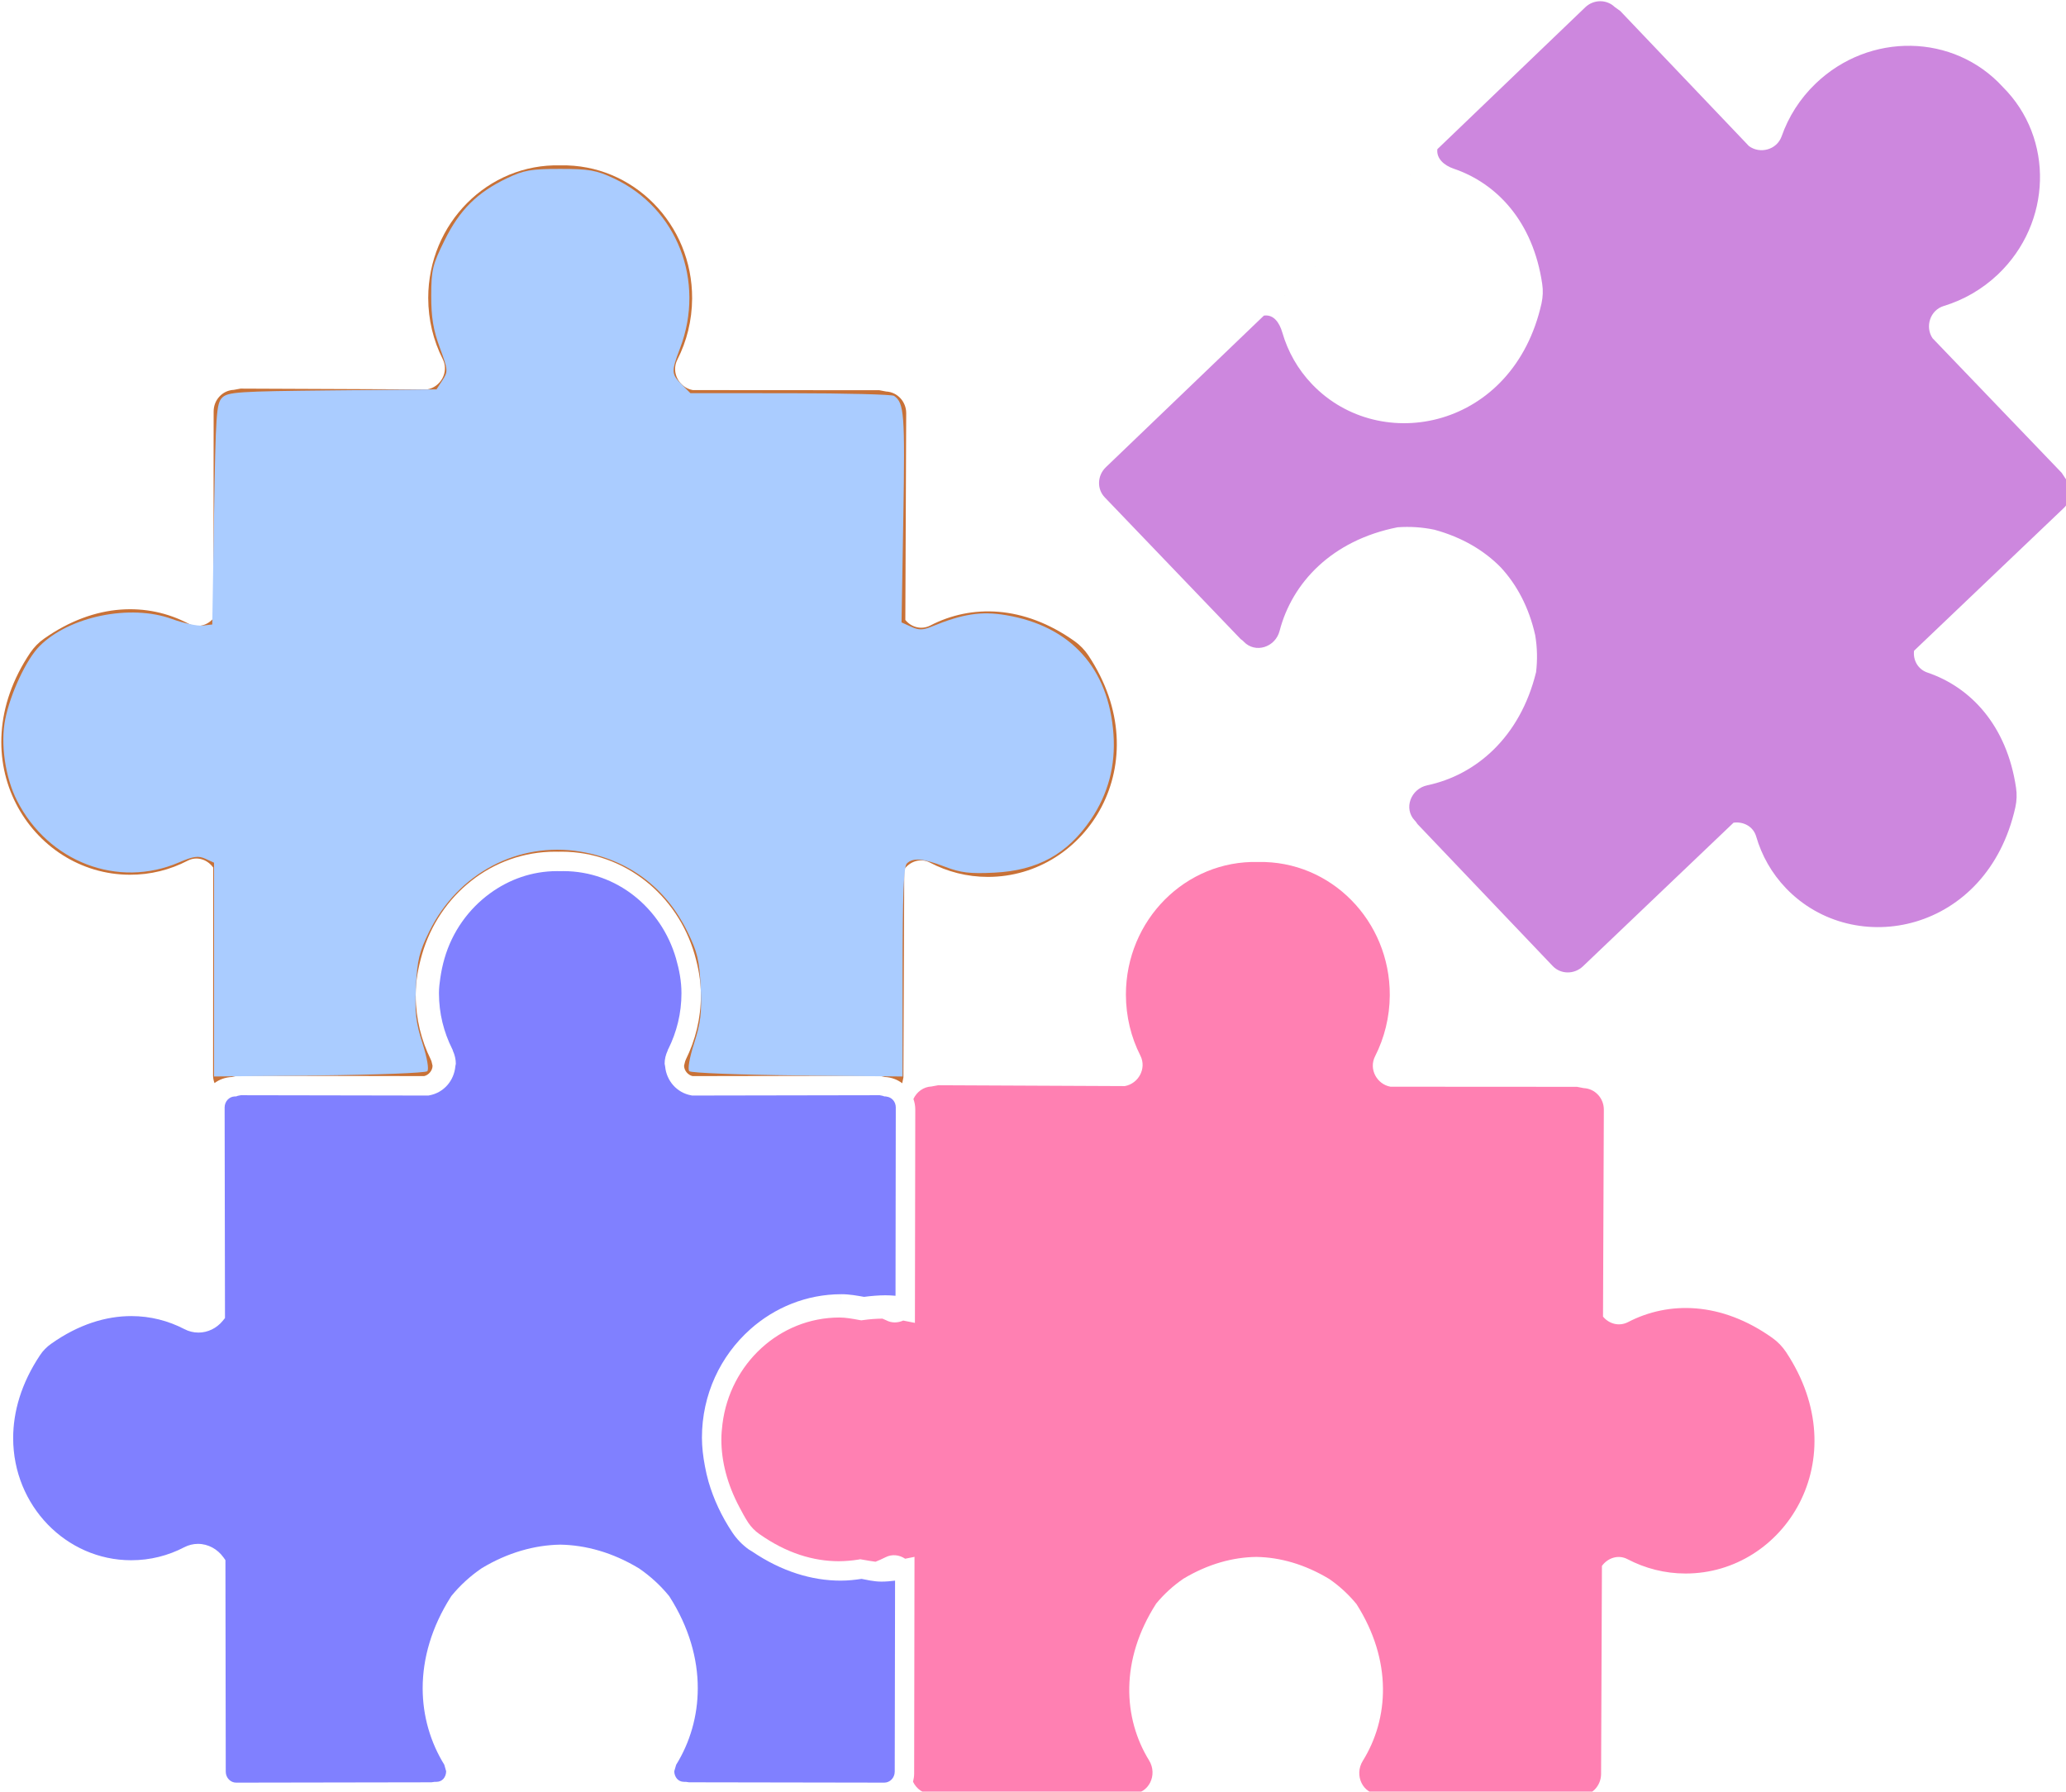 <?xml version="1.0" encoding="UTF-8" standalone="no"?>
<!-- Created with Inkscape (http://www.inkscape.org/) -->

<svg
   width="172.509mm"
   height="149.57mm"
   viewBox="0 0 172.509 149.57"
   version="1.1"
   id="svg1"
   xmlns="http://www.w3.org/2000/svg"
   xmlns:svg="http://www.w3.org/2000/svg">
  <defs
     id="defs1" />
  <g
     id="layer1"
     transform="translate(-21.56,-34.003)">
    <g
       id="Object"
       transform="matrix(0.265,0,0,0.265,-47.231,-31.177)">
      <g
         id="g4">
        <path
           style="fill:#ff80b2"
           d="m 694.305,811.241 h 0.358 l 0.976,0.143 61.763,0.268 c 3.679,0.018 6.653,-3.053 6.674,-6.822 l 0.266,-65.563 c 1.804,-2.479 5.1,-3.68 8.063,-2.123 5.493,2.874 11.701,4.517 18.284,4.517 31.104,0.038 54.073,-36.005 31.651,-69.791 -1.134,-1.696 -2.616,-3.237 -4.272,-4.412 -16.178,-11.52 -32.734,-11.627 -45.494,-5.002 -2.877,1.484 -6.045,0.519 -7.89,-1.73 l 0.26,-65.152 c 0.026,-3.661 -2.79,-6.66 -6.321,-6.822 l -2.141,-0.411 -58.764,-0.036 c -4.241,-0.751 -6.945,-5.519 -4.844,-9.609 2.908,-5.749 4.589,-12.284 4.619,-19.216 0.102,-23.45 -18.575,-42.448 -41.456,-41.968 -22.908,-0.608 -41.662,18.303 -41.687,41.756 0.015,6.944 1.63,13.482 4.563,19.249 2.06,4.09 -0.669,8.858 -4.921,9.594 l -58.784,-0.268 -2.121,0.391 c -2.524,0.107 -4.644,1.696 -5.687,3.93 0.358,1.017 0.583,2.125 0.583,3.27 l -0.112,67.272 -3.684,-0.731 c -1.671,0.731 -3.582,0.856 -5.406,-0.107 l -1.14,-0.501 c -1.982,0.018 -4.022,0.161 -6.127,0.465 l -0.536,0.072 -0.537,-0.089 c -2.325,-0.429 -4.394,-0.805 -6.387,-0.805 -18.85,0.036 -34.456,14.589 -36.817,33.503 -0.21,1.625 -0.353,3.27 -0.353,4.967 0,6.786 1.819,14.037 5.738,21.377 0.843,1.589 1.686,3.197 2.744,4.804 0.909,1.357 2.105,2.591 3.429,3.516 8.656,6.129 17.154,8.594 25.064,8.61 2.115,-0.016 4.19,-0.194 6.224,-0.517 l 0.536,-0.107 0.536,0.09 c 1.717,0.284 3.056,0.552 4.298,0.697 1.042,-0.429 2.095,-0.858 3.107,-1.395 2.141,-1.106 4.451,-0.749 6.234,0.447 l 2.943,-0.59 -0.107,68.294 c 0,0.874 -0.153,1.733 -0.353,2.555 1.078,2.266 3.286,3.873 5.912,3.873 l 61.779,0.039 0.945,-0.128 h 0.373 c 5.263,0.018 8.186,-5.946 5.35,-10.537 -8.15,-13.25 -9.203,-31.539 2.259,-49.38 2.489,-3.02 5.375,-5.644 8.59,-7.841 7.788,-4.663 15.621,-6.768 23.01,-6.855 7.379,0.122 15.187,2.284 22.954,6.965 3.193,2.213 6.081,4.855 8.559,7.892 11.375,17.893 10.199,36.181 1.977,49.398 -2.825,4.57 0.062,10.554 5.32,10.554 z"
           id="path2" />
        <path
           style="fill:#c87137"
           d="m 475.683,579.766 -0.138,0.358 -0.061,0.128 -0.353,1.408 c -0.015,1.484 1.19,2.984 2.677,3.303 l 58.335,-0.105 c 0.838,0 1.538,0.232 2.269,0.411 v -0.018 c 2.049,0.089 3.924,0.805 5.462,1.965 l 0.373,-1.84 0.266,-65.56 c 1.809,-2.483 5.105,-3.661 8.063,-2.125 5.483,2.874 11.686,4.517 18.278,4.517 31.119,0.036 54.078,-36.004 31.656,-69.793 -1.145,-1.696 -2.612,-3.232 -4.267,-4.41 -16.173,-11.521 -32.744,-11.628 -45.509,-5 -2.862,1.479 -6.045,0.516 -7.885,-1.735 l 0.276,-65.149 c 0.005,-3.659 -2.806,-6.663 -6.336,-6.822 l -2.136,-0.409 -58.764,-0.039 c -4.251,-0.748 -6.955,-5.521 -4.86,-9.606 2.933,-5.754 4.599,-12.289 4.64,-19.221 0.107,-23.462 -18.57,-42.448 -41.472,-41.968 -22.892,-0.603 -41.651,18.306 -41.681,41.755 0.01,6.947 1.64,13.485 4.563,19.254 2.06,4.086 -0.659,8.858 -4.905,9.571 l -58.789,-0.25 -2.126,0.391 c -3.536,0.146 -6.357,3.127 -6.357,6.809 l -0.056,65.148 c -1.87,2.231 -5.043,3.196 -7.894,1.679 -12.729,-6.681 -29.305,-6.663 -45.535,4.786 -1.661,1.163 -3.143,2.698 -4.298,4.394 -22.601,33.664 0.205,69.812 31.314,69.935 6.587,0.036 12.806,-1.571 18.293,-4.43 2.979,-1.533 6.28,-0.319 8.048,2.182 l -0.051,65.56 c 0,0.82 0.189,1.589 0.45,2.322 1.528,-1.127 3.388,-1.822 5.427,-1.911 v 0.018 c 0.72,-0.179 1.436,-0.411 2.274,-0.411 l 58.34,0.105 c 1.482,-0.319 2.693,-1.819 2.662,-3.283 l -0.342,-1.428 -0.066,-0.161 -0.076,-0.161 -0.077,-0.197 c -2.969,-6.02 -4.691,-12.808 -4.737,-20.003 h -0.01 v -0.194 -0.038 -0.107 c 0,-4.553 0.858,-8.784 1.993,-12.752 5.361,-18.59 21.968,-32.376 41.978,-32.376 l 1.057,0.018 0.89,-0.018 c 19.99,0 36.612,13.787 41.973,32.376 1.134,3.968 1.977,8.199 1.977,12.769 v 0.09 c -10e-4,7.305 -1.748,14.18 -4.753,20.268 z"
           id="path3" />
        <path
           style="fill:#8080ff"
           d="m 495.943,664.76 c 7.68,-6.857 17.696,-11.055 28.697,-11.088 l 0.016,3.285 v -3.285 c 2.667,0 5.013,0.462 7.179,0.838 2.218,-0.286 4.431,-0.48 6.643,-0.498 1.088,0 2.181,0.051 3.28,0.156 l 0.082,-59.326 c 0,-1.875 -1.333,-3.229 -2.897,-3.409 l -0.22,-0.056 -0.506,-0.018 -0.486,-0.176 -0.986,-0.197 -59.06,0.105 -0.286,-0.053 c -4.619,-0.838 -7.803,-4.643 -8.232,-9.088 l -0.164,-0.892 c 0,-1.395 0.332,-2.823 0.991,-4.198 h -0.031 l 0.133,-0.34 0.076,-0.107 c 2.622,-5.289 4.134,-11.198 4.134,-17.522 v -0.089 c 0,-3.713 -0.69,-7.302 -1.717,-10.894 -4.62,-15.928 -18.718,-27.52 -35.509,-27.52 l -0.858,0.018 h -0.092 -0.097 l -0.894,-0.018 c -7.9,0 -15.151,2.627 -21.15,7.003 -6.76,4.929 -11.916,12.072 -14.348,20.516 -0.598,2.036 -1.017,4.09 -1.319,6.162 -0.235,1.553 -0.424,3.107 -0.424,4.696 v 0.018 0.107 c 0,6.323 1.523,12.233 4.16,17.501 l 0.081,0.146 0.056,0.161 0.082,0.197 -0.026,0.015 c 0.618,1.339 0.961,2.77 0.961,4.163 l -0.153,0.805 c -0.399,4.481 -3.597,8.321 -8.232,9.16 l -0.281,0.053 -59.06,-0.105 -0.48,0.089 -0.516,0.107 -0.48,0.176 -0.516,0.018 c -1.661,0.072 -3.118,1.502 -3.133,3.449 l 0.112,66.362 -0.772,0.948 c -1.85,2.213 -4.573,3.626 -7.583,3.626 -1.502,0 -3.06,-0.357 -4.466,-1.109 -5.028,-2.606 -10.664,-4.088 -16.684,-4.088 -7.946,0 -16.602,2.57 -25.324,8.768 -1.319,0.93 -2.54,2.159 -3.429,3.518 -5.974,8.948 -8.483,17.895 -8.483,26.165 0,21.286 16.699,38.432 37.134,38.465 h 0.066 c 6.004,0 11.666,-1.464 16.694,-4.088 1.375,-0.713 2.872,-1.071 4.328,-1.071 3.296,0 6.208,1.715 8.022,4.231 l 0.638,0.894 0.103,66.631 c 0,1.98 1.538,3.465 3.27,3.465 l 61.529,-0.105 0.976,-0.146 h 0.25 0.358 c 0.986,-0.018 1.62,-0.358 2.182,-0.928 0.536,-0.608 0.879,-1.482 0.879,-2.412 l -0.583,-2.052 c -4.313,-6.968 -6.816,-15.253 -6.816,-24.111 0,-9.303 2.77,-19.237 8.937,-28.882 l 0.118,-0.176 0.117,-0.141 c 2.693,-3.27 5.831,-6.127 9.3,-8.503 l 0.082,-0.054 0.072,-0.053 c 8.252,-4.964 16.684,-7.269 24.671,-7.412 h 0.025 0.077 c 7.992,0.143 16.413,2.448 24.656,7.412 l 0.082,0.036 0.087,0.072 c 3.47,2.376 6.602,5.233 9.29,8.503 l 0.128,0.161 0.112,0.155 c 6.162,9.645 8.943,19.579 8.927,28.899 0,8.84 -2.483,17.125 -6.811,24.111 l -0.593,2.034 c -0.005,0.93 0.353,1.804 0.894,2.412 0.547,0.57 1.196,0.909 2.182,0.928 h 0.593 l 0.235,0.038 0.736,0.107 61.549,0.105 c 1.727,0 3.27,-1.484 3.276,-3.465 l 0.107,-60.169 c -1.385,0.179 -2.821,0.307 -4.318,0.307 h -0.02 c -2.545,-0.018 -4.548,-0.575 -6.229,-0.859 -2.157,0.322 -4.334,0.552 -6.582,0.552 -8.998,0 -18.569,-2.856 -27.915,-9.195 l -1.058,-0.644 c -1.977,-1.428 -3.735,-3.214 -5.12,-5.286 -3.52,-5.269 -5.953,-10.641 -7.517,-15.966 -0.48,-1.658 -0.843,-3.322 -1.155,-4.962 -0.578,-3.037 -0.94,-6.04 -0.94,-8.985 0,-13.604 5.871,-25.805 15.186,-34.108 z"
           id="path4" />
        <path
           style="fill:#aaccff;stroke:none;stroke-width:10.02"
           d="m 148.519,433.576 8.6e-4,-33.677 -2.734,-1.246 c -2.224,-1.014 -3.772,-0.799 -8.301,1.149 -19.239,8.276 -41.169,-0.092 -51.062,-19.483 -3.7,-7.252 -5.241,-17.909 -3.701,-25.581 1.652,-8.224 6.679,-18.934 10.842,-23.097 9.352,-9.352 28.59,-13.292 41.651,-8.53 3.68,1.342 8.054,2.283 9.72,2.091 l 3.029,-0.349 0.556,-34.728 c 0.503,-31.398 0.747,-34.918 2.541,-36.713 1.799,-1.799 5.05,-2.015 34.771,-2.311 l 32.786,-0.326 1.882,-2.872 c 1.796,-2.741 1.758,-3.209 -0.84,-10.243 -2.063,-5.586 -2.718,-9.548 -2.707,-16.359 0.013,-8.134 0.412,-9.792 4.203,-17.462 4.734,-9.579 10.264,-15.075 19.701,-19.58 5.276,-2.518 7.575,-2.921 16.688,-2.921 9.146,0 11.428,0.402 16.95,2.991 19.936,9.343 28.904,32.335 20.864,53.489 -2.816,7.409 -2.783,8.133 0.517,11.434 l 2.731,2.731 31.479,0.017 c 17.313,0.009 32.022,0.385 32.686,0.834 3.208,2.171 3.481,5.724 2.931,38.182 l -0.562,33.182 3.019,1.375 c 2.42,1.103 3.72,1.087 6.556,-0.081 9.657,-3.976 15.566,-4.882 23.322,-3.575 20.422,3.44 32.402,16.703 33.881,37.51 0.701,9.858 -1.673,18.827 -7.101,26.83 -7.422,10.943 -16.78,16.104 -30.433,16.782 -7.71,0.383 -10.586,0.038 -15.575,-1.867 -6.963,-2.66 -10.097,-2.921 -12.015,-1.003 -0.978,0.978 -1.335,10.123 -1.334,34.21 l 8.5e-4,32.875 -33.098,-0.339 c -18.204,-0.186 -33.545,-0.784 -34.092,-1.328 -0.583,-0.58 0.048,-4.23 1.527,-8.83 2.07,-6.438 2.437,-9.61 2.049,-17.726 -0.403,-8.419 -1.028,-11.014 -4.219,-17.495 -6.817,-13.847 -18.575,-22.62 -33.669,-25.121 -19.569,-3.243 -38.582,6.79 -47.607,25.121 -3.191,6.481 -3.816,9.076 -4.219,17.495 -0.388,8.116 -0.021,11.288 2.049,17.726 1.479,4.6 2.11,8.25 1.527,8.83 -0.547,0.544 -15.888,1.141 -34.092,1.328 l -33.098,0.339 z"
           id="path8"
           transform="translate(178.512,117.835)" />
      </g>
      <path
         style="fill:#cd87de"
         d="m 910.399,396.712 -1.196,-1.804 -40.69,-42.397 c -2.402,-3.59 -0.823,-8.84 3.567,-10.164 6.173,-1.875 12.039,-5.194 17.083,-9.98 16.965,-16.183 17.721,-42.811 1.523,-58.973 -15.437,-16.927 -42.049,-17.356 -58.989,-1.122 -5.008,4.801 -8.585,10.516 -10.721,16.608 -1.528,4.32 -6.837,5.662 -10.307,3.107 l -40.547,-42.558 -1.758,-1.267 c -2.554,-2.448 -6.653,-2.43 -9.305,0.125 L 608.046,393.14 c -2.749,2.629 -2.887,6.893 -0.343,9.52 l 42.77,44.594 0.761,0.59 0.255,0.268 c 3.628,3.802 9.969,1.786 11.298,-3.431 3.919,-15.069 16.377,-28.518 37.175,-32.611 3.888,-0.283 7.803,-0.033 11.609,0.772 8.753,2.391 15.698,6.569 20.874,11.837 5.023,5.414 8.896,12.54 10.874,21.397 0.649,3.822 0.736,7.734 0.276,11.625 -5.044,20.593 -19.04,32.433 -34.267,35.647 -5.258,1.124 -7.563,7.358 -3.924,11.145 l 0.256,0.266 0.562,0.805 42.607,44.719 c 2.529,2.662 6.801,2.698 9.535,0.089 l 47.451,-45.238 c 3.051,-0.427 6.198,1.144 7.128,4.341 1.732,5.966 4.849,11.574 9.412,16.324 21.533,22.448 63.43,14.037 72.254,-25.522 0.445,-2.018 0.526,-4.142 0.215,-6.142 -2.892,-19.648 -14.303,-31.684 -27.905,-36.29 -3.061,-1.038 -4.588,-3.983 -4.231,-6.876 l 47.165,-44.954 c 2.661,-2.535 2.855,-6.623 0.546,-9.303 z M 712.49,292.956 c -0.357,2.893 2.066,5.104 5.127,6.142 13.602,4.606 25.013,16.642 27.905,36.29 0.311,2 0.23,4.124 -0.215,6.142 -8.824,39.559 -50.721,47.97 -72.254,25.522 -4.563,-4.75 -7.68,-10.358 -9.412,-16.324 -0.93,-3.197 -2.758,-5.77 -5.809,-5.343"
         transform="translate(-2.2047244e-6)"
         id="path1" />
    </g>
  </g>
</svg>
